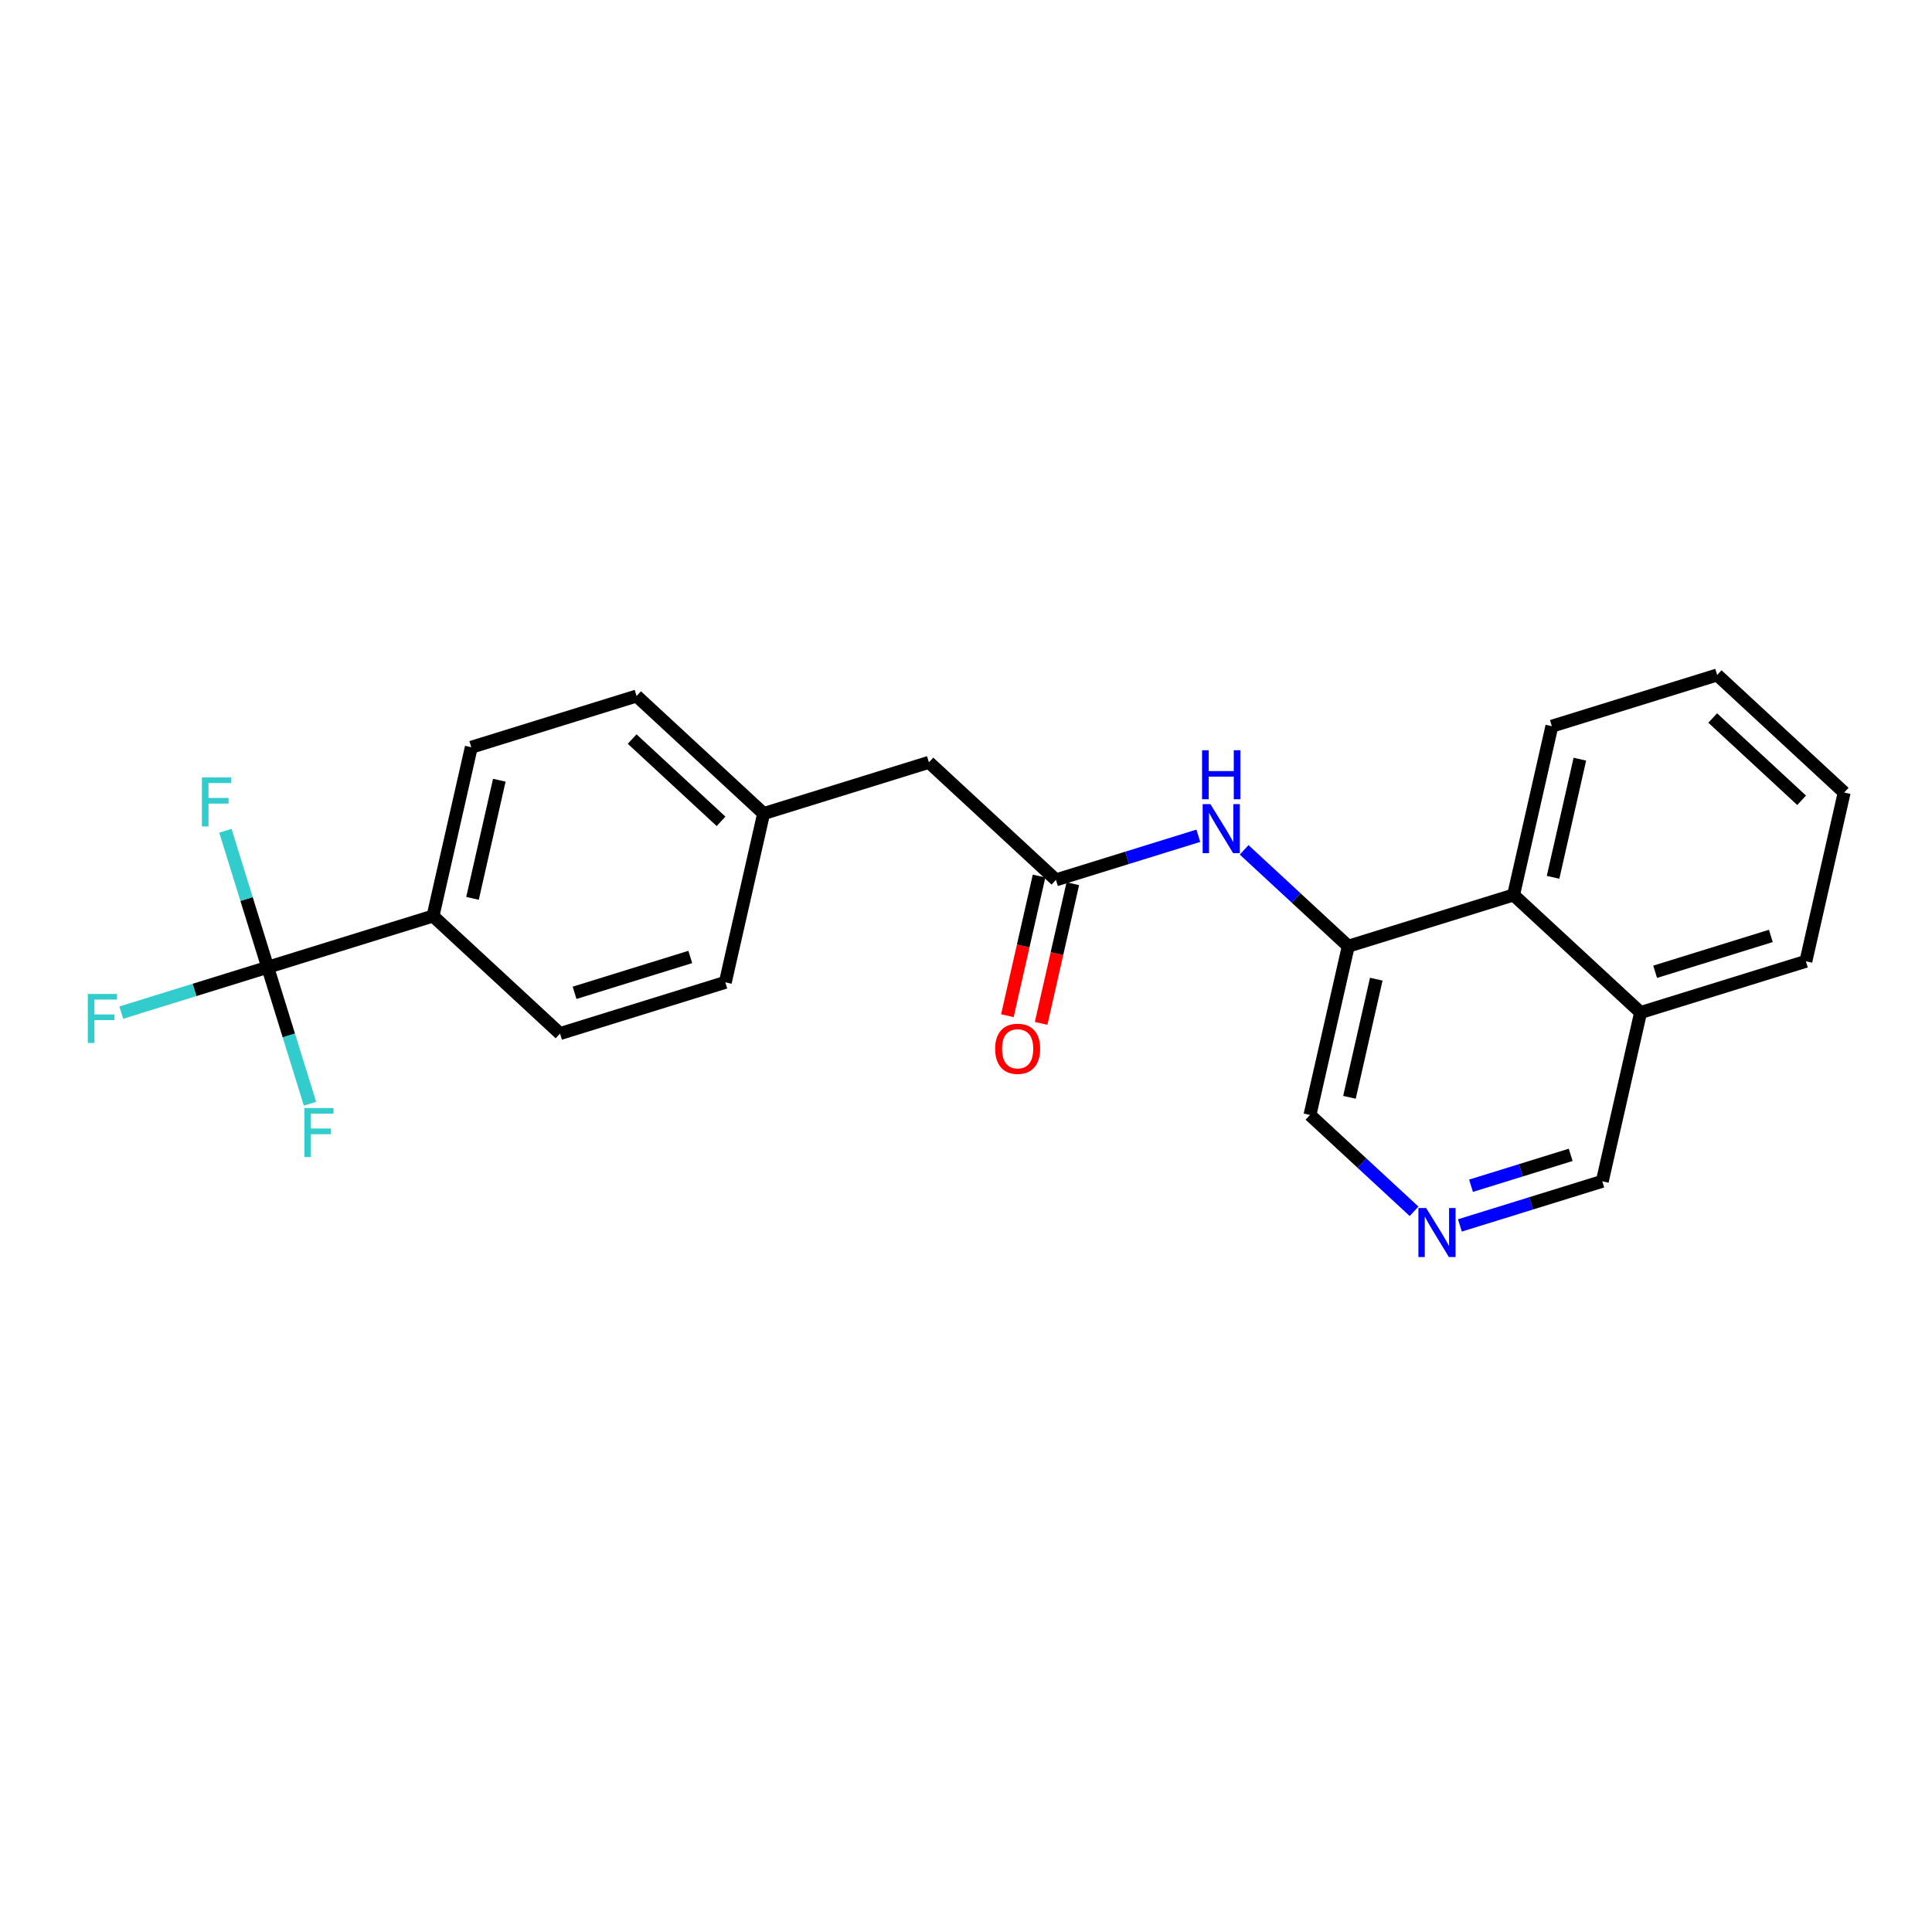 <?xml version='1.0' encoding='iso-8859-1'?>
<svg version='1.1' baseProfile='full'
              xmlns='http://www.w3.org/2000/svg'
                      xmlns:rdkit='http://www.rdkit.org/xml'
                      xmlns:xlink='http://www.w3.org/1999/xlink'
                  xml:space='preserve'
width='300px' height='300px' viewBox='0 0 300 300'>
<!-- END OF HEADER -->
<rect style='opacity:1.0;fill:#FFFFFF;stroke:none' width='300' height='300' x='0' y='0'> </rect>
<rect style='opacity:1.0;fill:#FFFFFF;stroke:none' width='300' height='300' x='0' y='0'> </rect>
<path class='bond-0 atom-0 atom-1' d='M 161.666,158.909 L 164.126,148.066' style='fill:none;fill-rule:evenodd;stroke:#FF0000;stroke-width:2.0px;stroke-linecap:butt;stroke-linejoin:miter;stroke-opacity:1' />
<path class='bond-0 atom-0 atom-1' d='M 164.126,148.066 L 166.586,137.222' style='fill:none;fill-rule:evenodd;stroke:#000000;stroke-width:2.0px;stroke-linecap:butt;stroke-linejoin:miter;stroke-opacity:1' />
<path class='bond-0 atom-0 atom-1' d='M 156.425,157.72 L 158.885,146.877' style='fill:none;fill-rule:evenodd;stroke:#FF0000;stroke-width:2.0px;stroke-linecap:butt;stroke-linejoin:miter;stroke-opacity:1' />
<path class='bond-0 atom-0 atom-1' d='M 158.885,146.877 L 161.345,136.033' style='fill:none;fill-rule:evenodd;stroke:#000000;stroke-width:2.0px;stroke-linecap:butt;stroke-linejoin:miter;stroke-opacity:1' />
<path class='bond-1 atom-1 atom-2' d='M 163.966,136.628 L 144.243,118.375' style='fill:none;fill-rule:evenodd;stroke:#000000;stroke-width:2.0px;stroke-linecap:butt;stroke-linejoin:miter;stroke-opacity:1' />
<path class='bond-12 atom-1 atom-13' d='M 163.966,136.628 L 175.021,133.202' style='fill:none;fill-rule:evenodd;stroke:#000000;stroke-width:2.0px;stroke-linecap:butt;stroke-linejoin:miter;stroke-opacity:1' />
<path class='bond-12 atom-1 atom-13' d='M 175.021,133.202 L 186.076,129.776' style='fill:none;fill-rule:evenodd;stroke:#0000FF;stroke-width:2.0px;stroke-linecap:butt;stroke-linejoin:miter;stroke-opacity:1' />
<path class='bond-2 atom-2 atom-3' d='M 144.243,118.375 L 118.574,126.33' style='fill:none;fill-rule:evenodd;stroke:#000000;stroke-width:2.0px;stroke-linecap:butt;stroke-linejoin:miter;stroke-opacity:1' />
<path class='bond-3 atom-3 atom-4' d='M 118.574,126.33 L 98.851,108.077' style='fill:none;fill-rule:evenodd;stroke:#000000;stroke-width:2.0px;stroke-linecap:butt;stroke-linejoin:miter;stroke-opacity:1' />
<path class='bond-3 atom-3 atom-4' d='M 111.965,127.536 L 98.159,114.76' style='fill:none;fill-rule:evenodd;stroke:#000000;stroke-width:2.0px;stroke-linecap:butt;stroke-linejoin:miter;stroke-opacity:1' />
<path class='bond-23 atom-12 atom-3' d='M 112.628,152.537 L 118.574,126.33' style='fill:none;fill-rule:evenodd;stroke:#000000;stroke-width:2.0px;stroke-linecap:butt;stroke-linejoin:miter;stroke-opacity:1' />
<path class='bond-4 atom-4 atom-5' d='M 98.851,108.077 L 73.182,116.032' style='fill:none;fill-rule:evenodd;stroke:#000000;stroke-width:2.0px;stroke-linecap:butt;stroke-linejoin:miter;stroke-opacity:1' />
<path class='bond-5 atom-5 atom-6' d='M 73.182,116.032 L 67.237,142.239' style='fill:none;fill-rule:evenodd;stroke:#000000;stroke-width:2.0px;stroke-linecap:butt;stroke-linejoin:miter;stroke-opacity:1' />
<path class='bond-5 atom-5 atom-6' d='M 77.532,121.152 L 73.37,139.497' style='fill:none;fill-rule:evenodd;stroke:#000000;stroke-width:2.0px;stroke-linecap:butt;stroke-linejoin:miter;stroke-opacity:1' />
<path class='bond-6 atom-6 atom-7' d='M 67.237,142.239 L 41.568,150.193' style='fill:none;fill-rule:evenodd;stroke:#000000;stroke-width:2.0px;stroke-linecap:butt;stroke-linejoin:miter;stroke-opacity:1' />
<path class='bond-10 atom-6 atom-11' d='M 67.237,142.239 L 86.96,160.491' style='fill:none;fill-rule:evenodd;stroke:#000000;stroke-width:2.0px;stroke-linecap:butt;stroke-linejoin:miter;stroke-opacity:1' />
<path class='bond-7 atom-7 atom-8' d='M 41.568,150.193 L 30.201,153.716' style='fill:none;fill-rule:evenodd;stroke:#000000;stroke-width:2.0px;stroke-linecap:butt;stroke-linejoin:miter;stroke-opacity:1' />
<path class='bond-7 atom-7 atom-8' d='M 30.201,153.716 L 18.834,157.238' style='fill:none;fill-rule:evenodd;stroke:#33CCCC;stroke-width:2.0px;stroke-linecap:butt;stroke-linejoin:miter;stroke-opacity:1' />
<path class='bond-8 atom-7 atom-9' d='M 41.568,150.193 L 38.284,139.597' style='fill:none;fill-rule:evenodd;stroke:#000000;stroke-width:2.0px;stroke-linecap:butt;stroke-linejoin:miter;stroke-opacity:1' />
<path class='bond-8 atom-7 atom-9' d='M 38.284,139.597 L 35.001,129.001' style='fill:none;fill-rule:evenodd;stroke:#33CCCC;stroke-width:2.0px;stroke-linecap:butt;stroke-linejoin:miter;stroke-opacity:1' />
<path class='bond-9 atom-7 atom-10' d='M 41.568,150.193 L 44.851,160.789' style='fill:none;fill-rule:evenodd;stroke:#000000;stroke-width:2.0px;stroke-linecap:butt;stroke-linejoin:miter;stroke-opacity:1' />
<path class='bond-9 atom-7 atom-10' d='M 44.851,160.789 L 48.135,171.385' style='fill:none;fill-rule:evenodd;stroke:#33CCCC;stroke-width:2.0px;stroke-linecap:butt;stroke-linejoin:miter;stroke-opacity:1' />
<path class='bond-11 atom-11 atom-12' d='M 86.96,160.491 L 112.628,152.537' style='fill:none;fill-rule:evenodd;stroke:#000000;stroke-width:2.0px;stroke-linecap:butt;stroke-linejoin:miter;stroke-opacity:1' />
<path class='bond-11 atom-11 atom-12' d='M 89.219,154.164 L 107.187,148.596' style='fill:none;fill-rule:evenodd;stroke:#000000;stroke-width:2.0px;stroke-linecap:butt;stroke-linejoin:miter;stroke-opacity:1' />
<path class='bond-13 atom-13 atom-14' d='M 193.192,131.966 L 201.275,139.446' style='fill:none;fill-rule:evenodd;stroke:#0000FF;stroke-width:2.0px;stroke-linecap:butt;stroke-linejoin:miter;stroke-opacity:1' />
<path class='bond-13 atom-13 atom-14' d='M 201.275,139.446 L 209.358,146.926' style='fill:none;fill-rule:evenodd;stroke:#000000;stroke-width:2.0px;stroke-linecap:butt;stroke-linejoin:miter;stroke-opacity:1' />
<path class='bond-14 atom-14 atom-15' d='M 209.358,146.926 L 203.412,173.133' style='fill:none;fill-rule:evenodd;stroke:#000000;stroke-width:2.0px;stroke-linecap:butt;stroke-linejoin:miter;stroke-opacity:1' />
<path class='bond-14 atom-14 atom-15' d='M 213.707,152.046 L 209.545,170.391' style='fill:none;fill-rule:evenodd;stroke:#000000;stroke-width:2.0px;stroke-linecap:butt;stroke-linejoin:miter;stroke-opacity:1' />
<path class='bond-24 atom-23 atom-14' d='M 235.026,138.971 L 209.358,146.926' style='fill:none;fill-rule:evenodd;stroke:#000000;stroke-width:2.0px;stroke-linecap:butt;stroke-linejoin:miter;stroke-opacity:1' />
<path class='bond-15 atom-15 atom-16' d='M 203.412,173.133 L 211.495,180.613' style='fill:none;fill-rule:evenodd;stroke:#000000;stroke-width:2.0px;stroke-linecap:butt;stroke-linejoin:miter;stroke-opacity:1' />
<path class='bond-15 atom-15 atom-16' d='M 211.495,180.613 L 219.577,188.092' style='fill:none;fill-rule:evenodd;stroke:#0000FF;stroke-width:2.0px;stroke-linecap:butt;stroke-linejoin:miter;stroke-opacity:1' />
<path class='bond-16 atom-16 atom-17' d='M 226.693,190.283 L 237.748,186.857' style='fill:none;fill-rule:evenodd;stroke:#0000FF;stroke-width:2.0px;stroke-linecap:butt;stroke-linejoin:miter;stroke-opacity:1' />
<path class='bond-16 atom-16 atom-17' d='M 237.748,186.857 L 248.804,183.431' style='fill:none;fill-rule:evenodd;stroke:#000000;stroke-width:2.0px;stroke-linecap:butt;stroke-linejoin:miter;stroke-opacity:1' />
<path class='bond-16 atom-16 atom-17' d='M 228.419,184.121 L 236.158,181.723' style='fill:none;fill-rule:evenodd;stroke:#0000FF;stroke-width:2.0px;stroke-linecap:butt;stroke-linejoin:miter;stroke-opacity:1' />
<path class='bond-16 atom-16 atom-17' d='M 236.158,181.723 L 243.896,179.325' style='fill:none;fill-rule:evenodd;stroke:#000000;stroke-width:2.0px;stroke-linecap:butt;stroke-linejoin:miter;stroke-opacity:1' />
<path class='bond-17 atom-17 atom-18' d='M 248.804,183.431 L 254.749,157.224' style='fill:none;fill-rule:evenodd;stroke:#000000;stroke-width:2.0px;stroke-linecap:butt;stroke-linejoin:miter;stroke-opacity:1' />
<path class='bond-18 atom-18 atom-19' d='M 254.749,157.224 L 280.418,149.269' style='fill:none;fill-rule:evenodd;stroke:#000000;stroke-width:2.0px;stroke-linecap:butt;stroke-linejoin:miter;stroke-opacity:1' />
<path class='bond-18 atom-18 atom-19' d='M 257.009,150.897 L 274.977,145.329' style='fill:none;fill-rule:evenodd;stroke:#000000;stroke-width:2.0px;stroke-linecap:butt;stroke-linejoin:miter;stroke-opacity:1' />
<path class='bond-25 atom-23 atom-18' d='M 235.026,138.971 L 254.749,157.224' style='fill:none;fill-rule:evenodd;stroke:#000000;stroke-width:2.0px;stroke-linecap:butt;stroke-linejoin:miter;stroke-opacity:1' />
<path class='bond-19 atom-19 atom-20' d='M 280.418,149.269 L 286.364,123.062' style='fill:none;fill-rule:evenodd;stroke:#000000;stroke-width:2.0px;stroke-linecap:butt;stroke-linejoin:miter;stroke-opacity:1' />
<path class='bond-20 atom-20 atom-21' d='M 286.364,123.062 L 266.64,104.81' style='fill:none;fill-rule:evenodd;stroke:#000000;stroke-width:2.0px;stroke-linecap:butt;stroke-linejoin:miter;stroke-opacity:1' />
<path class='bond-20 atom-20 atom-21' d='M 279.755,124.269 L 265.948,111.492' style='fill:none;fill-rule:evenodd;stroke:#000000;stroke-width:2.0px;stroke-linecap:butt;stroke-linejoin:miter;stroke-opacity:1' />
<path class='bond-21 atom-21 atom-22' d='M 266.64,104.81 L 240.972,112.764' style='fill:none;fill-rule:evenodd;stroke:#000000;stroke-width:2.0px;stroke-linecap:butt;stroke-linejoin:miter;stroke-opacity:1' />
<path class='bond-22 atom-22 atom-23' d='M 240.972,112.764 L 235.026,138.971' style='fill:none;fill-rule:evenodd;stroke:#000000;stroke-width:2.0px;stroke-linecap:butt;stroke-linejoin:miter;stroke-opacity:1' />
<path class='bond-22 atom-22 atom-23' d='M 245.321,117.884 L 241.159,136.229' style='fill:none;fill-rule:evenodd;stroke:#000000;stroke-width:2.0px;stroke-linecap:butt;stroke-linejoin:miter;stroke-opacity:1' />
<path  class='atom-0' d='M 154.527 162.856
Q 154.527 161.029, 155.43 160.008
Q 156.333 158.986, 158.02 158.986
Q 159.708 158.986, 160.611 160.008
Q 161.514 161.029, 161.514 162.856
Q 161.514 164.705, 160.6 165.758
Q 159.686 166.801, 158.02 166.801
Q 156.343 166.801, 155.43 165.758
Q 154.527 164.716, 154.527 162.856
M 158.02 165.941
Q 159.181 165.941, 159.805 165.167
Q 160.439 164.383, 160.439 162.856
Q 160.439 161.362, 159.805 160.61
Q 159.181 159.846, 158.02 159.846
Q 156.859 159.846, 156.225 160.599
Q 155.602 161.351, 155.602 162.856
Q 155.602 164.393, 156.225 165.167
Q 156.859 165.941, 158.02 165.941
' fill='#FF0000'/>
<path  class='atom-8' d='M 13.636 154.342
L 18.162 154.342
L 18.162 155.213
L 14.658 155.213
L 14.658 157.524
L 17.775 157.524
L 17.775 158.406
L 14.658 158.406
L 14.658 161.953
L 13.636 161.953
L 13.636 154.342
' fill='#33CCCC'/>
<path  class='atom-9' d='M 31.351 120.719
L 35.876 120.719
L 35.876 121.59
L 32.372 121.59
L 32.372 123.901
L 35.489 123.901
L 35.489 124.782
L 32.372 124.782
L 32.372 128.33
L 31.351 128.33
L 31.351 120.719
' fill='#33CCCC'/>
<path  class='atom-10' d='M 47.26 172.057
L 51.785 172.057
L 51.785 172.927
L 48.281 172.927
L 48.281 175.238
L 51.398 175.238
L 51.398 176.12
L 48.281 176.12
L 48.281 179.667
L 47.26 179.667
L 47.26 172.057
' fill='#33CCCC'/>
<path  class='atom-13' d='M 187.952 124.868
L 190.446 128.899
Q 190.693 129.297, 191.091 130.017
Q 191.489 130.737, 191.51 130.78
L 191.51 124.868
L 192.521 124.868
L 192.521 132.478
L 191.478 132.478
L 188.801 128.071
Q 188.49 127.555, 188.156 126.964
Q 187.834 126.373, 187.737 126.19
L 187.737 132.478
L 186.748 132.478
L 186.748 124.868
L 187.952 124.868
' fill='#0000FF'/>
<path  class='atom-13' d='M 186.657 116.496
L 187.689 116.496
L 187.689 119.732
L 191.58 119.732
L 191.58 116.496
L 192.612 116.496
L 192.612 124.107
L 191.58 124.107
L 191.58 120.592
L 187.689 120.592
L 187.689 124.107
L 186.657 124.107
L 186.657 116.496
' fill='#0000FF'/>
<path  class='atom-16' d='M 221.453 187.58
L 223.947 191.611
Q 224.194 192.009, 224.592 192.729
Q 224.989 193.449, 225.011 193.492
L 225.011 187.58
L 226.021 187.58
L 226.021 195.19
L 224.979 195.19
L 222.302 190.783
Q 221.99 190.267, 221.657 189.676
Q 221.335 189.085, 221.238 188.902
L 221.238 195.19
L 220.249 195.19
L 220.249 187.58
L 221.453 187.58
' fill='#0000FF'/>
</svg>
